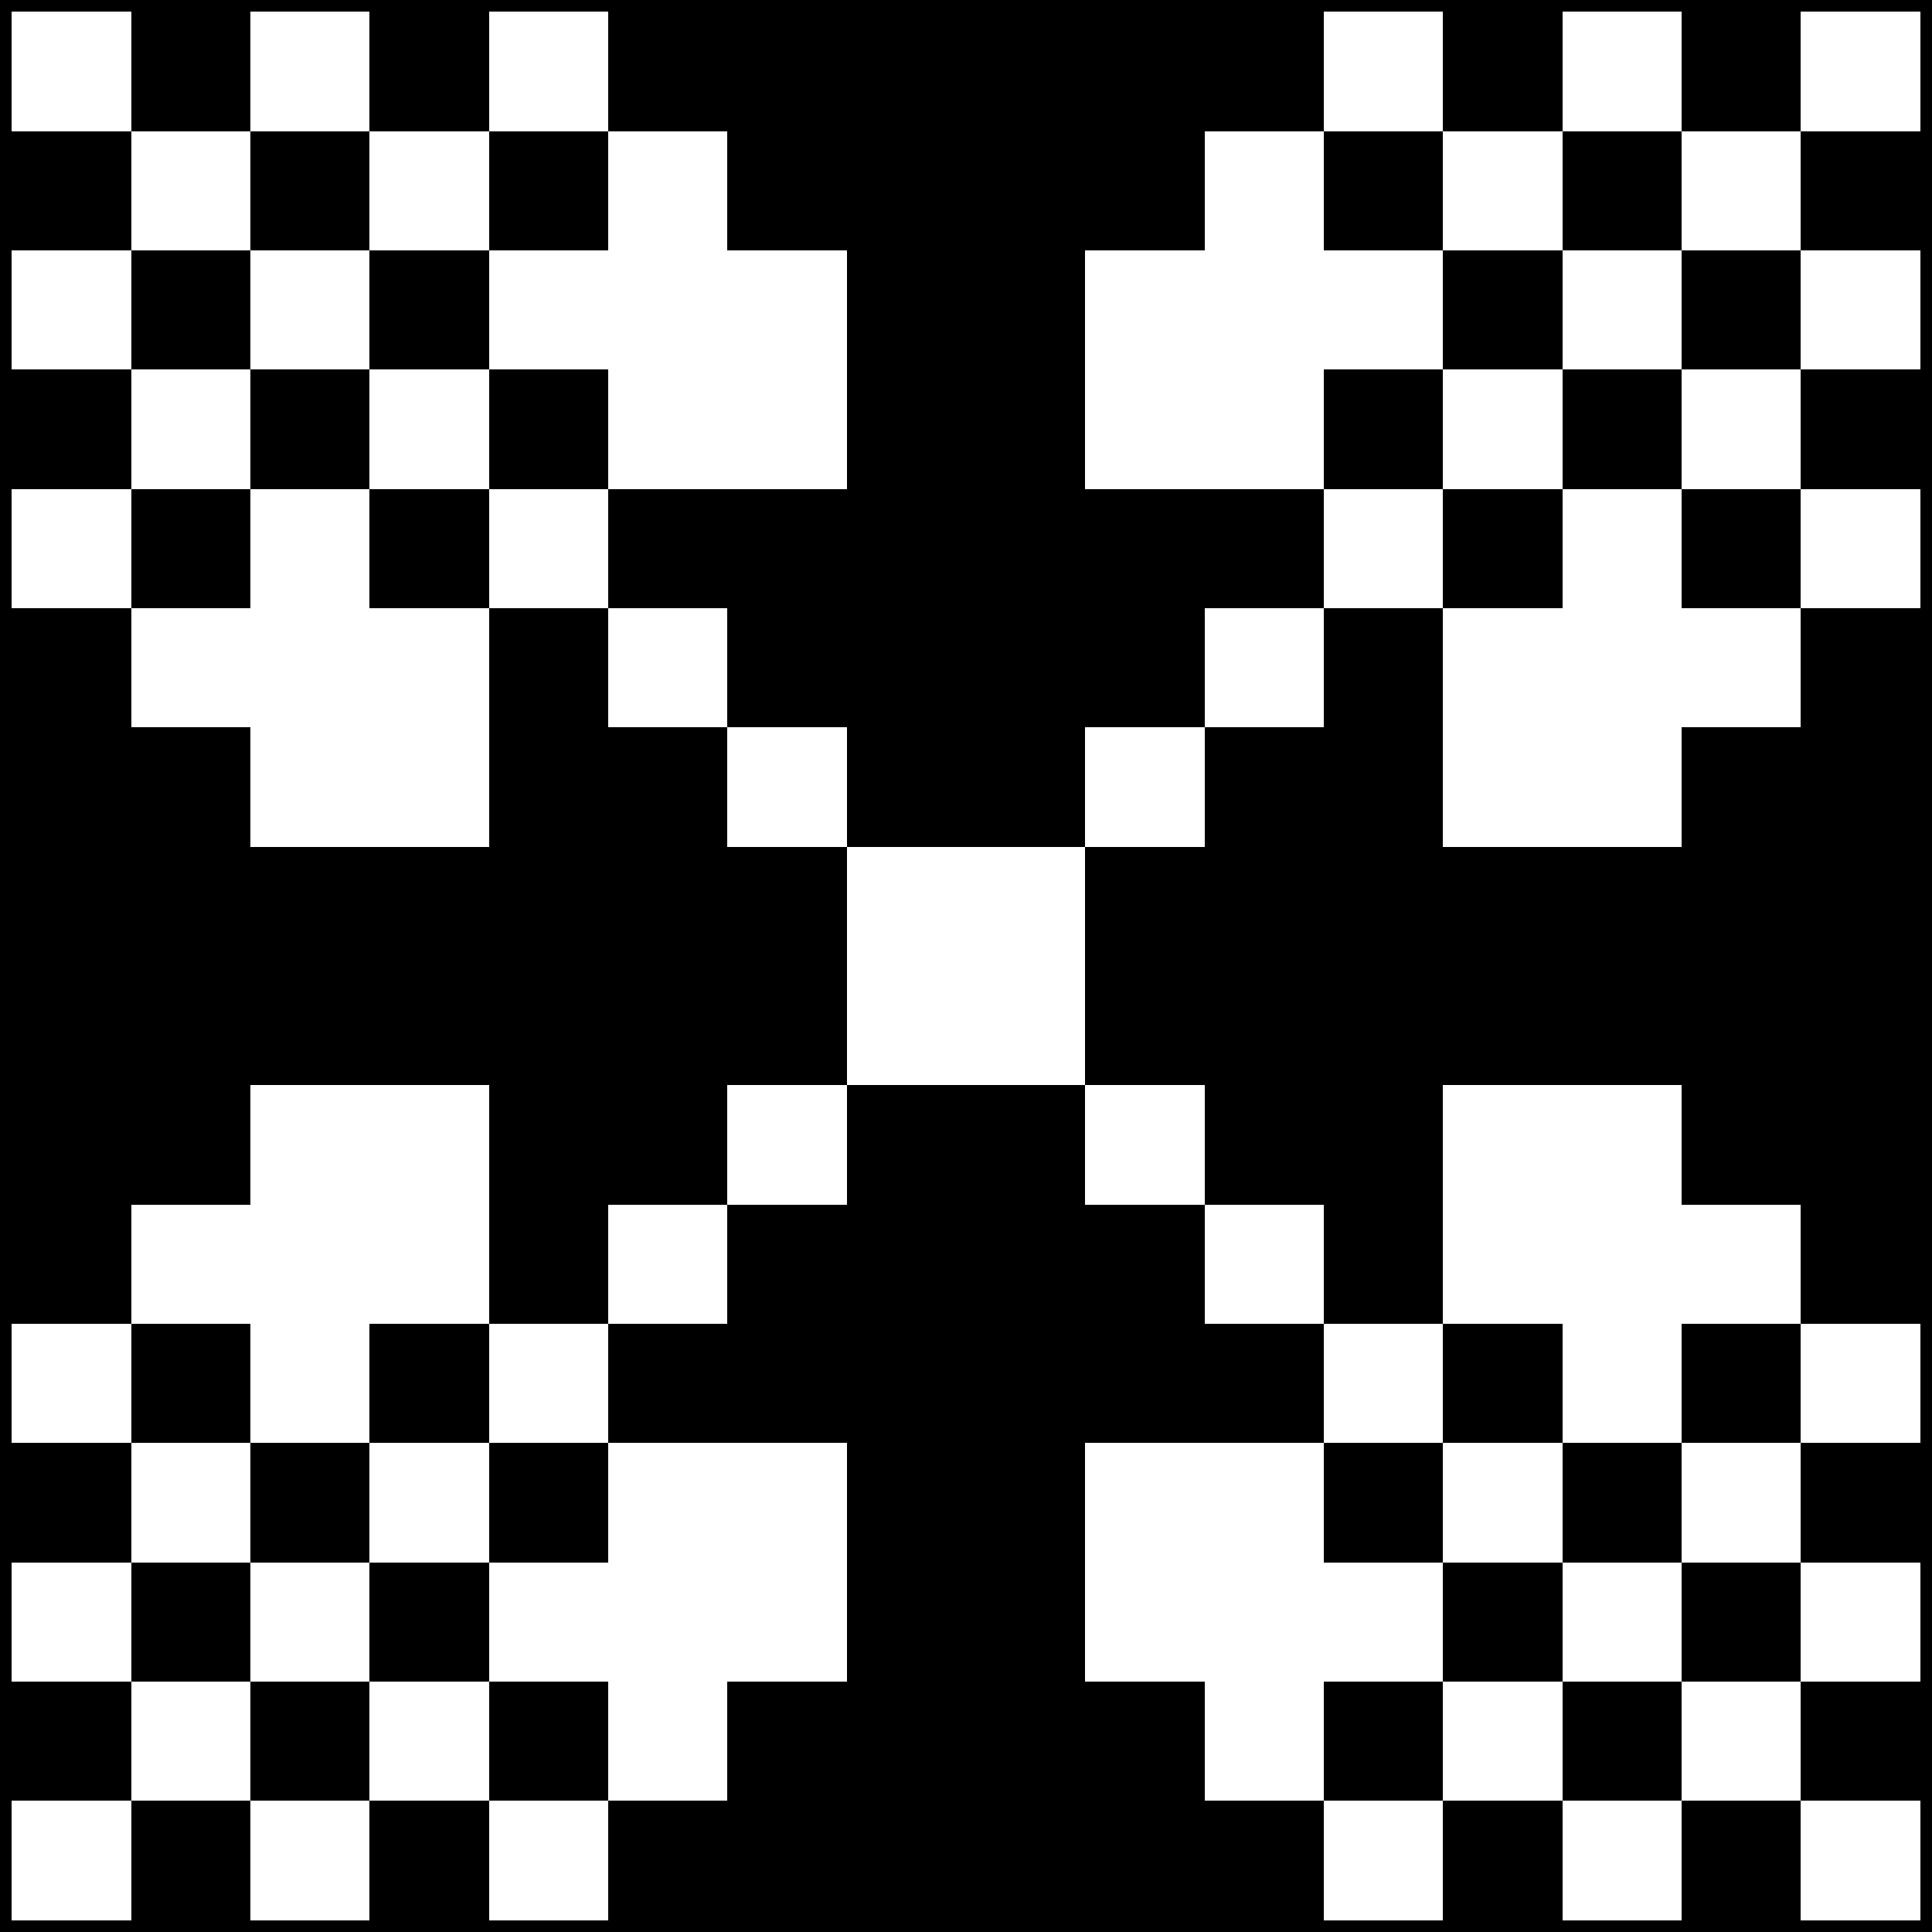 <svg xmlns="http://www.w3.org/2000/svg" preserveAspectRatio="xMinYMin meet" viewBox="0 0 162 162"><rect x="0" y="0" width="162" height="162" style="fill:#808080;stroke:none;opacity:1;fill-opacity:1"/><style>rect{shape-rendering:crispEdges;width:10px;height:10px;fill:white;}</style><rect style="width:162px;height:162px;fill:black;"/><rect x="1" y="1"/><rect x="21" y="1"/><rect x="41" y="1"/><rect x="111" y="1"/><rect x="131" y="1"/><rect x="151" y="1"/><rect x="11" y="11"/><rect x="31" y="11"/><rect x="51" y="11"/><rect x="101" y="11"/><rect x="121" y="11"/><rect x="141" y="11"/><rect x="1" y="21"/><rect x="21" y="21"/><rect x="41" y="21"/><rect x="51" y="21"/><rect x="61" y="21"/><rect x="91" y="21"/><rect x="101" y="21"/><rect x="111" y="21"/><rect x="131" y="21"/><rect x="151" y="21"/><rect x="11" y="31"/><rect x="31" y="31"/><rect x="51" y="31"/><rect x="61" y="31"/><rect x="91" y="31"/><rect x="101" y="31"/><rect x="121" y="31"/><rect x="141" y="31"/><rect x="1" y="41"/><rect x="21" y="41"/><rect x="41" y="41"/><rect x="111" y="41"/><rect x="131" y="41"/><rect x="151" y="41"/><rect x="11" y="51"/><rect x="21" y="51"/><rect x="31" y="51"/><rect x="51" y="51"/><rect x="101" y="51"/><rect x="121" y="51"/><rect x="131" y="51"/><rect x="141" y="51"/><rect x="21" y="61"/><rect x="31" y="61"/><rect x="61" y="61"/><rect x="91" y="61"/><rect x="121" y="61"/><rect x="131" y="61"/><rect x="71" y="71"/><rect x="81" y="71"/><rect x="71" y="81"/><rect x="81" y="81"/><rect x="21" y="91"/><rect x="31" y="91"/><rect x="61" y="91"/><rect x="91" y="91"/><rect x="121" y="91"/><rect x="131" y="91"/><rect x="11" y="101"/><rect x="21" y="101"/><rect x="31" y="101"/><rect x="51" y="101"/><rect x="101" y="101"/><rect x="121" y="101"/><rect x="131" y="101"/><rect x="141" y="101"/><rect x="1" y="111"/><rect x="21" y="111"/><rect x="41" y="111"/><rect x="111" y="111"/><rect x="131" y="111"/><rect x="151" y="111"/><rect x="11" y="121"/><rect x="31" y="121"/><rect x="51" y="121"/><rect x="61" y="121"/><rect x="91" y="121"/><rect x="101" y="121"/><rect x="121" y="121"/><rect x="141" y="121"/><rect x="1" y="131"/><rect x="21" y="131"/><rect x="41" y="131"/><rect x="51" y="131"/><rect x="61" y="131"/><rect x="91" y="131"/><rect x="101" y="131"/><rect x="111" y="131"/><rect x="131" y="131"/><rect x="151" y="131"/><rect x="11" y="141"/><rect x="31" y="141"/><rect x="51" y="141"/><rect x="101" y="141"/><rect x="121" y="141"/><rect x="141" y="141"/><rect x="1" y="151"/><rect x="21" y="151"/><rect x="41" y="151"/><rect x="111" y="151"/><rect x="131" y="151"/><rect x="151" y="151"/></svg>